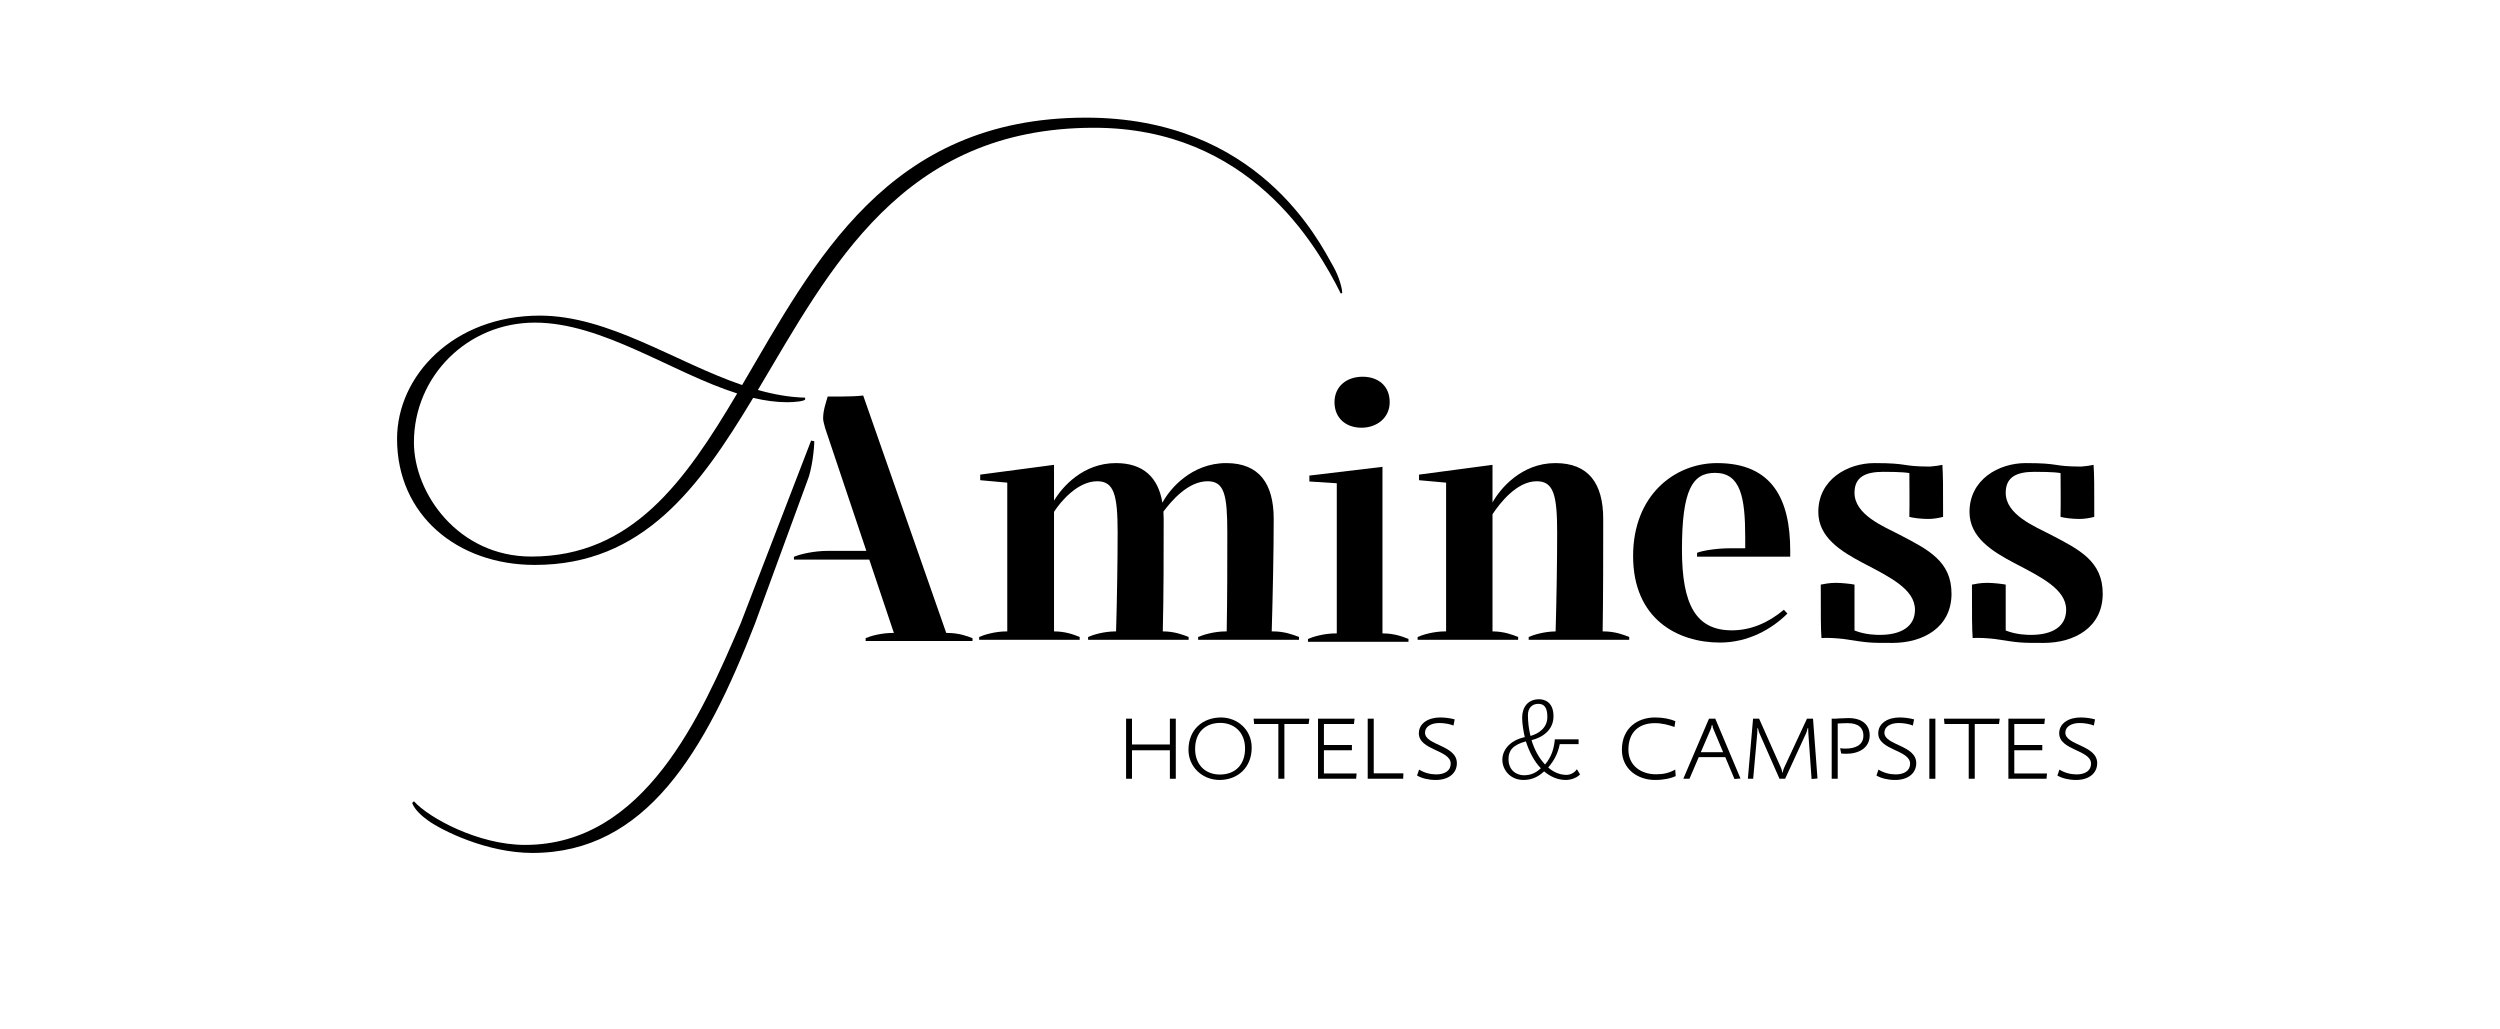 <svg width="170" height="70" viewBox="0 0 170 70" fill="none" xmlns="http://www.w3.org/2000/svg">
<path fill-rule="evenodd" clip-rule="evenodd" d="M55.371 30.006L55.156 29.959L50.352 42.425C47.675 48.669 43.826 57.454 35.7 57.454C32.569 57.454 29.199 55.65 28.147 54.486L28.027 54.605C28.195 55.056 28.673 55.483 29.103 55.792C30.059 56.481 33.119 58 36.202 58C43.946 58 47.961 51.091 51.331 42.425L54.893 32.713C55.227 31.93 55.371 30.458 55.371 30.006Z" fill="black"/>
<path fill-rule="evenodd" clip-rule="evenodd" d="M36.37 21.938C40.981 21.938 45.682 25.347 50.127 26.754C46.581 32.74 42.971 37.846 36.13 37.846C31.159 37.846 28.147 33.548 28.147 30.081C28.147 25.594 31.78 21.938 36.37 21.938ZM36.37 38.415C43.731 38.415 47.547 33.153 51.215 27.055C51.997 27.241 52.769 27.351 53.531 27.351C54.057 27.351 54.702 27.28 54.75 27.161V27.042C53.671 27.013 52.601 26.817 51.537 26.518C56.472 18.242 61.321 8.688 74.397 8.688C84.961 8.688 89.527 16.666 91.176 19.967L91.271 19.919C91.271 19.634 91.08 18.851 90.65 18.091C89.67 16.358 85.535 8 73.847 8C60.362 8 55.379 17.811 50.464 26.182C45.888 24.616 41.394 21.462 36.704 21.462C30.848 21.462 27 25.547 27 29.844C27 35.02 31.087 38.415 36.37 38.415Z" fill="black"/>
<path fill-rule="evenodd" clip-rule="evenodd" d="M64.344 43.04L58.697 26.895C58.339 26.942 57.669 26.965 57.143 26.965H56.283C56.163 27.393 55.972 27.892 55.972 28.462C55.972 28.604 56.044 28.865 56.115 29.126L58.912 37.46H56.283C55.375 37.46 54.419 37.674 53.988 37.864V38.054H59.111L60.784 43.04H60.705C59.916 43.04 59.175 43.254 58.864 43.396V43.586H61.063H64.409H66.13V43.396C65.772 43.254 65.198 43.04 64.409 43.04H64.344Z" fill="black"/>
<path fill-rule="evenodd" clip-rule="evenodd" d="M90.746 27.351C90.746 28.42 91.511 29.085 92.586 29.085C93.614 29.085 94.499 28.42 94.499 27.351C94.499 26.188 93.662 25.618 92.658 25.618C91.559 25.618 90.746 26.283 90.746 27.351Z" fill="black"/>
<path fill-rule="evenodd" clip-rule="evenodd" d="M116.763 31.49C113.871 31.49 111.051 33.675 111.051 37.806C111.051 42.103 114.086 43.694 116.954 43.694C118.867 43.694 120.468 42.792 121.543 41.724L121.304 41.463C120.229 42.365 119.034 42.863 117.767 42.863C115.329 42.863 114.373 41.13 114.373 37.379C114.373 33.295 115.09 32.155 116.62 32.155C118.365 32.155 118.675 33.817 118.675 36.548V37.284H117.6C116.715 37.284 115.735 37.45 115.401 37.592V37.854H121.735V37.45C121.735 33.983 120.54 31.49 116.763 31.49Z" fill="black"/>
<path fill-rule="evenodd" clip-rule="evenodd" d="M129.166 36.358C128.066 35.788 126.106 35.004 126.106 33.508C126.106 32.416 126.871 32.084 128.066 32.084C128.303 32.084 129.408 32.084 129.837 32.171C129.84 33.135 129.856 34.095 129.835 35.147C130.074 35.218 130.648 35.289 131.126 35.289C131.484 35.289 131.867 35.218 132.13 35.147C132.13 32.938 132.13 32.393 132.082 31.609C131.89 31.657 131.581 31.697 131.244 31.727C129.231 31.722 129.854 31.49 127.469 31.49C125.628 31.49 123.645 32.606 123.645 34.814C123.645 36.548 125.198 37.497 126.68 38.281C128.496 39.231 130.218 40.062 130.218 41.463C130.218 42.602 129.285 43.172 127.827 43.172C127.612 43.172 126.85 43.171 126.106 42.874V39.753C125.867 39.706 125.27 39.634 124.84 39.634C124.409 39.634 124.051 39.706 123.812 39.753C123.812 41.914 123.812 42.745 123.86 43.386C124.309 43.358 124.857 43.395 125.321 43.446C127.12 43.718 127.062 43.718 128.688 43.718C130.767 43.718 132.703 42.673 132.703 40.37C132.703 38.162 131.126 37.379 129.166 36.358Z" fill="black"/>
<path fill-rule="evenodd" clip-rule="evenodd" d="M86.477 42.935C86.546 40.608 86.612 37.471 86.612 35.289C86.612 32.867 85.608 31.49 83.385 31.49C81.001 31.49 79.519 33.278 79.044 34.186C78.758 32.455 77.738 31.49 75.88 31.49C73.647 31.49 72.23 33.108 71.673 34.048V31.609L66.654 32.274V32.654L68.494 32.82V42.935H68.446C67.658 42.935 66.893 43.172 66.582 43.315V43.505H68.829H71.673H73.418V43.315C73.059 43.172 72.486 42.935 71.673 42.935V34.803C72.153 34.063 73.299 32.725 74.613 32.725C75.76 32.725 75.999 33.675 75.999 36.215C75.999 37.998 75.957 40.827 75.893 42.935H75.856C75.067 42.935 74.302 43.172 73.991 43.315V43.505H76.215H79.083H80.827V43.315C80.469 43.172 79.871 42.935 79.083 42.935H79.069C79.13 40.595 79.13 37.495 79.13 35.289C79.13 35.116 79.124 34.949 79.113 34.787C79.671 34.044 80.792 32.725 82.118 32.725C83.265 32.725 83.457 33.675 83.457 36.215C83.457 38.002 83.457 40.843 83.415 42.935H83.361C82.548 42.935 81.807 43.172 81.473 43.315V43.505H83.719H86.564H88.333V43.315C87.95 43.172 87.376 42.935 86.564 42.935H86.477Z" fill="black"/>
<path fill-rule="evenodd" clip-rule="evenodd" d="M139.447 36.358C138.347 35.788 136.388 35.004 136.388 33.508C136.388 32.416 137.153 32.084 138.347 32.084C138.584 32.084 139.689 32.084 140.118 32.171C140.122 33.135 140.137 34.095 140.116 35.147C140.355 35.218 140.929 35.289 141.407 35.289C141.765 35.289 142.148 35.218 142.411 35.147C142.411 32.938 142.411 32.393 142.363 31.609C142.171 31.657 141.862 31.697 141.525 31.727C139.512 31.722 140.135 31.49 137.75 31.49C135.91 31.49 133.926 32.606 133.926 34.814C133.926 36.548 135.479 37.497 136.961 38.281C138.778 39.231 140.499 40.062 140.499 41.463C140.499 42.602 139.567 43.172 138.108 43.172C137.893 43.172 137.131 43.171 136.388 42.874V39.753C136.149 39.706 135.551 39.634 135.121 39.634C134.691 39.634 134.332 39.706 134.093 39.753C134.093 41.914 134.093 42.745 134.141 43.386C134.591 43.358 135.139 43.395 135.602 43.446C137.401 43.718 137.343 43.718 138.969 43.718C141.048 43.718 142.985 42.673 142.985 40.37C142.985 38.162 141.407 37.379 139.447 36.358Z" fill="black"/>
<path fill-rule="evenodd" clip-rule="evenodd" d="M108.98 42.935C109.019 40.581 109.019 37.482 109.019 35.289C109.019 32.867 108.015 31.49 105.768 31.49C103.432 31.49 101.989 33.261 101.49 34.173V31.609L96.494 32.274V32.654L98.335 32.82V42.935H98.263C97.474 42.935 96.709 43.172 96.398 43.315V43.505H98.645H101.49H103.234V43.315C102.876 43.172 102.278 42.935 101.49 42.935V34.969C101.959 34.263 103.114 32.725 104.501 32.725C105.648 32.725 105.887 33.675 105.887 36.215C105.887 38.008 105.846 40.83 105.782 42.936C105.006 42.943 104.258 43.174 103.951 43.315V43.505H106.174H109.042H110.787V43.315C110.429 43.172 109.831 42.935 109.042 42.935H108.98Z" fill="black"/>
<path fill-rule="evenodd" clip-rule="evenodd" d="M94.008 43.071V31.745L89.037 32.339V32.742L90.901 32.861V43.071H90.829C90.017 43.071 89.252 43.308 88.941 43.451V43.641H91.188H94.032H95.777V43.451C95.419 43.308 94.845 43.071 94.032 43.071H94.008Z" fill="black"/>
<path fill-rule="evenodd" clip-rule="evenodd" d="M79.552 48.869V50.625H76.976V48.869H76.574V52.955H76.976V51.019H79.552V52.955H79.954V48.869H79.552Z" fill="black"/>
<path fill-rule="evenodd" clip-rule="evenodd" d="M82.982 49.157C82.022 49.157 81.268 49.739 81.268 50.929C81.268 52.004 81.965 52.668 82.949 52.668C84.04 52.668 84.664 51.954 84.664 50.904C84.664 49.731 83.86 49.157 82.982 49.157ZM82.933 53.037C81.768 53.037 80.816 52.16 80.816 50.986C80.816 49.592 81.809 48.788 83.031 48.788C84.114 48.788 85.115 49.592 85.115 50.839C85.115 52.217 84.139 53.037 82.933 53.037Z" fill="black"/>
<path fill-rule="evenodd" clip-rule="evenodd" d="M88.987 49.231H87.338V52.956H86.928V49.231H85.279L85.246 48.87H89.036L88.987 49.231Z" fill="black"/>
<path fill-rule="evenodd" clip-rule="evenodd" d="M92.217 52.955H89.625V48.869H92.111L92.07 49.23H90.027V50.658H91.93V51.019H90.027V52.594H92.25L92.217 52.955Z" fill="black"/>
<path fill-rule="evenodd" clip-rule="evenodd" d="M95.416 52.955H93.004V48.869H93.414V52.586H95.432L95.416 52.955Z" fill="black"/>
<path fill-rule="evenodd" clip-rule="evenodd" d="M97.623 53.038C97.139 53.038 96.671 52.923 96.359 52.734L96.499 52.332C96.852 52.554 97.27 52.66 97.664 52.66C98.238 52.66 98.648 52.414 98.648 51.93C98.648 50.987 96.482 51.028 96.482 49.863C96.482 49.174 97.147 48.788 97.926 48.788C98.246 48.788 98.599 48.829 98.919 48.919L98.837 49.337C98.615 49.239 98.205 49.165 97.885 49.165C97.294 49.165 96.901 49.42 96.901 49.822C96.901 50.691 99.067 50.659 99.067 51.898C99.067 52.562 98.534 53.038 97.623 53.038Z" fill="black"/>
<path fill-rule="evenodd" clip-rule="evenodd" d="M104.605 47.861C104.219 47.861 103.899 48.107 103.899 48.624C103.899 49.091 103.957 49.575 104.072 50.043C104.63 49.895 105.22 49.493 105.22 48.755C105.22 48.099 104.999 47.861 104.605 47.861ZM102.579 51.618C102.579 52.406 103.145 52.718 103.629 52.718C104.121 52.718 104.457 52.537 104.777 52.242C104.326 51.782 103.981 51.109 103.76 50.412C102.866 50.658 102.579 51.036 102.579 51.618ZM103.686 50.125C103.596 49.731 103.506 49.223 103.506 48.804C103.506 48.091 103.899 47.549 104.654 47.549C105.04 47.549 105.638 47.746 105.638 48.706C105.638 49.641 104.892 50.15 104.145 50.33C104.334 50.962 104.638 51.536 105.064 51.987C105.524 51.438 105.671 50.888 105.729 50.273H107.345V50.601H106.065C105.926 51.249 105.713 51.667 105.278 52.192C105.638 52.496 106.032 52.685 106.508 52.693C106.804 52.693 107.074 52.537 107.23 52.307L107.443 52.66C107.23 52.889 106.836 53.037 106.475 53.037C105.909 53.037 105.425 52.808 104.999 52.455C104.621 52.808 104.187 53.037 103.596 53.037C102.702 53.037 102.16 52.356 102.16 51.659C102.16 51.019 102.653 50.346 103.686 50.125Z" fill="black"/>
<path fill-rule="evenodd" clip-rule="evenodd" d="M112.545 53.038C111.356 53.038 110.289 52.291 110.289 50.987C110.289 49.453 111.421 48.788 112.529 48.788C113.054 48.788 113.529 48.87 113.923 49.043L113.866 49.436C113.48 49.297 113.021 49.174 112.537 49.174C111.479 49.174 110.732 49.748 110.732 50.978C110.732 52.078 111.61 52.652 112.611 52.652C113.119 52.652 113.497 52.562 113.915 52.332L113.948 52.775C113.661 52.915 113.169 53.038 112.545 53.038Z" fill="black"/>
<path fill-rule="evenodd" clip-rule="evenodd" d="M116.524 49.608C116.483 49.509 116.45 49.419 116.442 49.304H116.401C116.385 49.419 116.36 49.509 116.319 49.608L115.654 51.15H117.172L116.524 49.608ZM117.943 52.971L117.32 51.486H115.515L114.883 52.955H114.465L116.212 48.869H116.639L118.353 52.938L117.943 52.971Z" fill="black"/>
<path fill-rule="evenodd" clip-rule="evenodd" d="M123.187 52.971L122.966 49.845C122.957 49.722 122.957 49.599 122.957 49.517H122.916C122.892 49.665 122.851 49.779 122.818 49.853L121.39 52.955H121.005L119.635 49.845C119.602 49.771 119.569 49.665 119.545 49.517H119.504C119.504 49.599 119.504 49.722 119.495 49.845L119.216 52.955H118.855L119.208 48.869H119.619L121.112 52.224C121.153 52.315 121.177 52.413 121.194 52.528H121.226C121.243 52.429 121.267 52.315 121.317 52.216L122.875 48.869H123.285L123.589 52.938L123.187 52.971Z" fill="black"/>
<path fill-rule="evenodd" clip-rule="evenodd" d="M125.531 51.257C125.424 51.257 125.326 51.249 125.203 51.241L125.129 50.88C125.276 50.897 125.375 50.904 125.506 50.904C126.105 50.904 126.712 50.7 126.712 50.019C126.712 49.526 126.401 49.174 125.646 49.174C125.433 49.174 125.121 49.19 124.965 49.198V52.956H124.555V48.87H124.801C124.801 48.87 125.391 48.829 125.695 48.829C126.655 48.829 127.139 49.313 127.139 50.002C127.139 50.864 126.401 51.257 125.531 51.257Z" fill="black"/>
<path fill-rule="evenodd" clip-rule="evenodd" d="M128.861 53.038C128.377 53.038 127.909 52.923 127.598 52.734L127.737 52.332C128.09 52.554 128.508 52.66 128.902 52.66C129.477 52.66 129.887 52.414 129.887 51.93C129.887 50.987 127.721 51.028 127.721 49.863C127.721 49.174 128.385 48.788 129.165 48.788C129.484 48.788 129.837 48.829 130.157 48.919L130.075 49.337C129.854 49.239 129.444 49.165 129.123 49.165C128.533 49.165 128.139 49.42 128.139 49.822C128.139 50.691 130.305 50.659 130.305 51.898C130.305 52.562 129.772 53.038 128.861 53.038Z" fill="black"/>
<path fill-rule="evenodd" clip-rule="evenodd" d="M131.195 48.87H131.606V52.956H131.195V48.87Z" fill="black"/>
<path fill-rule="evenodd" clip-rule="evenodd" d="M135.932 49.231H134.283V52.956H133.873V49.231H132.224L132.191 48.87H135.982L135.932 49.231Z" fill="black"/>
<path fill-rule="evenodd" clip-rule="evenodd" d="M139.163 52.955H136.57V48.869H139.056L139.015 49.23H136.972V50.658H138.876V51.019H136.972V52.594H139.196L139.163 52.955Z" fill="black"/>
<path fill-rule="evenodd" clip-rule="evenodd" d="M141.166 53.038C140.682 53.038 140.214 52.923 139.902 52.734L140.042 52.332C140.394 52.554 140.813 52.66 141.207 52.66C141.781 52.66 142.191 52.414 142.191 51.93C142.191 50.987 140.025 51.028 140.025 49.863C140.025 49.174 140.69 48.788 141.469 48.788C141.789 48.788 142.142 48.829 142.462 48.919L142.38 49.337C142.158 49.239 141.748 49.165 141.428 49.165C140.837 49.165 140.444 49.42 140.444 49.822C140.444 50.691 142.609 50.659 142.609 51.898C142.609 52.562 142.076 53.038 141.166 53.038Z" fill="black"/>
</svg>
